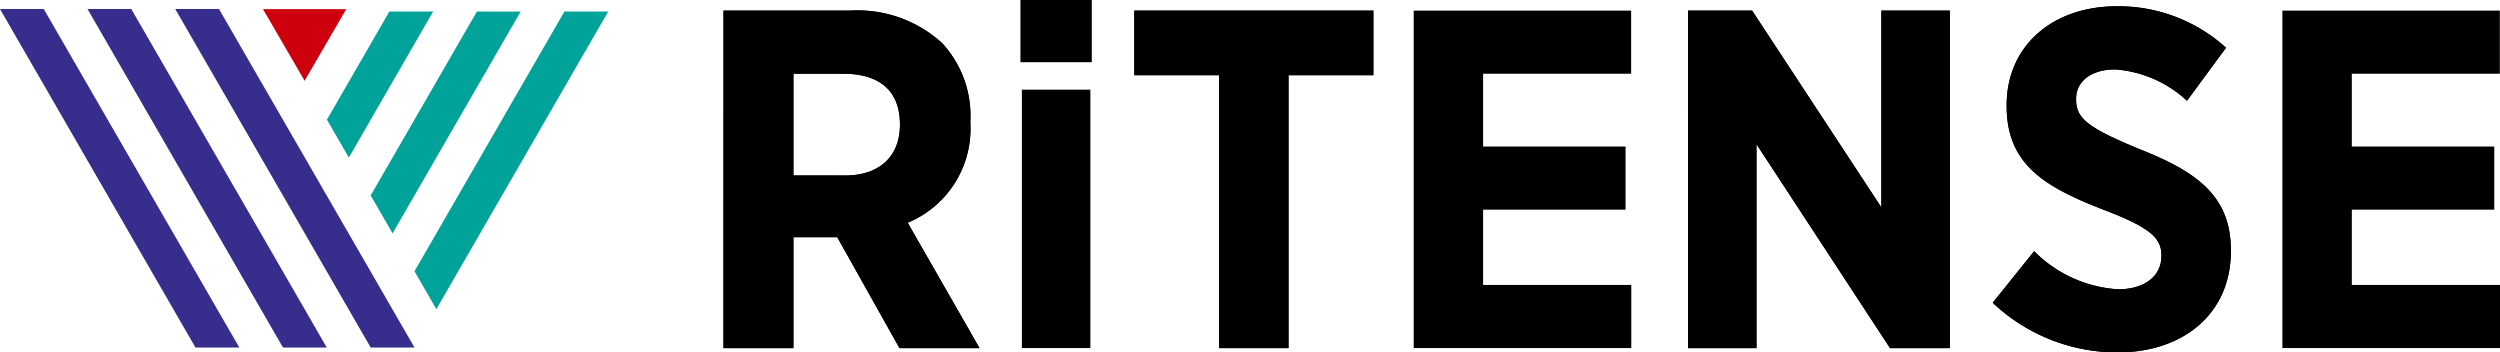<svg xmlns="http://www.w3.org/2000/svg" width="170.238" height="24" viewBox="0 0 170.238 24">
  <g id="グループ_3" data-name="グループ 3" transform="translate(-356 -353)">
    <g id="グループ_1" data-name="グループ 1" transform="translate(356 353.612)">
      <path id="パス_1" data-name="パス 1" d="M64.035,2.03h-5.67L61.2,6.91Z" transform="translate(-40.457 -2.02)" fill="#cf000e"/>
      <path id="パス_2" data-name="パス 2" d="M35.716,25.051l0-.006L22.406,2h-2.98L32.733,25.045l0,.006h2.987Z" transform="translate(-13.466 -1.997)" fill="#372d8d"/>
      <path id="パス_3" data-name="パス 3" d="M41.831,2h-2.98L52.158,25.045l0,.006h2.987l0,0Z" transform="translate(-26.918 -1.997)" fill="#372d8d"/>
      <path id="パス_4" data-name="パス 4" d="M0,2,13.308,25.046l0,.006h2.987l0-.006L2.98,2Z" transform="translate(0 -1.997)" fill="#372d8d"/>
      <path id="パス_5" data-name="パス 5" d="M76.809,2.569,72.559,9.93l.016.027,1.475,2.554,5.74-9.942Z" transform="translate(-50.296 -2.394)" fill="#00a29a"/>
      <path id="パス_6" data-name="パス 6" d="M89.5,2.569l-7.23,12.522.016.027,1.474,2.555,8.72-15.1Z" transform="translate(-57.028 -2.394)" fill="#00a29a"/>
      <path id="パス_7" data-name="パス 7" d="M102.194,2.569,91.984,20.254l.016.027,1.475,2.554,11.7-20.266Z" transform="translate(-63.761 -2.394)" fill="#00a29a"/>
    </g>
    <g id="グループ_2" data-name="グループ 2" transform="translate(405.262 353)">
      <path id="パス_8" data-name="パス 8" d="M160.581,2.354h8.635a8.544,8.544,0,0,1,6.238,2.2,7.276,7.276,0,0,1,1.937,5.319V10a6.935,6.935,0,0,1-4.268,6.8l4.892,8.536h-5.45l-4.235-7.551h-2.988v7.551h-4.76Zm8.274,11.228c2.429,0,3.742-1.379,3.742-3.447V10.1c0-2.3-1.411-3.447-3.841-3.447h-3.414v6.927Z" transform="translate(-160.572 -1.632)"/>
      <path id="パス_9" data-name="パス 9" d="M257.514,6.754h-5.778v-4.4h16.284v4.4h-5.778V25.336h-4.728Z" transform="translate(-223.758 -1.632)"/>
      <path id="パス_10" data-name="パス 10" d="M313.747,2.354h14.807v4.3H318.474v4.957h9.7v4.3h-9.7v5.122h10.09v4.3H313.747Z" transform="translate(-266.743 -1.632)"/>
      <path id="パス_11" data-name="パス 11" d="M506.54,2.354h14.807v4.3H511.268v4.957h9.7v4.3h-9.7v5.122h10.09v4.3H506.54Z" transform="translate(-400.382 -1.632)"/>
      <path id="パス_12" data-name="パス 12" d="M374.623,2.354h4.366l8.8,13.395V2.354h4.662V25.336h-4.071l-9.094-13.887V25.336h-4.662Z" transform="translate(-308.94 -1.632)"/>
      <path id="パス_13" data-name="パス 13" d="M442.24,21.582l2.824-3.513a8.817,8.817,0,0,0,5.712,2.594c1.839,0,2.955-.919,2.955-2.265v-.033c0-1.149-.657-1.871-3.94-3.119-4.071-1.576-6.6-3.119-6.6-7.059V8.121c0-4.005,3.086-6.73,7.519-6.73a10.929,10.929,0,0,1,7.419,2.823l-2.659,3.611a8.04,8.04,0,0,0-4.891-2.134c-1.642,0-2.66.821-2.66,2v.033c0,1.313.788,1.937,4.367,3.414,4.005,1.576,6.172,3.283,6.172,6.862v.066c0,4.268-3.251,6.894-7.715,6.894a12.339,12.339,0,0,1-8.5-3.382" transform="translate(-355.811 -0.964)"/>
      <path id="パス_14" data-name="パス 14" d="M160.553,2.355h8.635a8.544,8.544,0,0,1,6.238,2.2,7.277,7.277,0,0,1,1.937,5.319V10a6.936,6.936,0,0,1-4.268,6.8l4.892,8.536h-5.45L168.3,17.786h-2.988v7.551h-4.761Zm8.274,11.228c2.429,0,3.743-1.379,3.743-3.448V10.1c0-2.3-1.412-3.447-3.841-3.447h-3.414v6.928Z" transform="translate(-160.553 -1.632)"/>
      <path id="パス_15" data-name="パス 15" d="M226.466,0h4.859V4.235h-4.859Zm.1,6.107h4.662V23.7h-4.662Z" transform="translate(-206.242)"/>
      <path id="パス_16" data-name="パス 16" d="M257.5,6.754h-5.778v-4.4H268v4.4h-5.778V25.337H257.5Z" transform="translate(-223.747 -1.632)"/>
      <path id="パス_17" data-name="パス 17" d="M374.622,2.355h4.367l8.8,13.4V2.355h4.662V25.337h-4.071l-9.094-13.888V25.337h-4.662Z" transform="translate(-308.94 -1.632)"/>
      <path id="パス_18" data-name="パス 18" d="M442.248,21.583l2.823-3.513a8.819,8.819,0,0,0,5.713,2.594c1.839,0,2.955-.919,2.955-2.266v-.033c0-1.149-.657-1.871-3.94-3.119-4.071-1.576-6.6-3.119-6.6-7.059V8.122c0-4.006,3.086-6.731,7.519-6.731a10.931,10.931,0,0,1,7.42,2.823l-2.659,3.612a8.04,8.04,0,0,0-4.892-2.134c-1.642,0-2.66.821-2.66,2v.033c0,1.314.788,1.937,4.367,3.415,4.005,1.576,6.173,3.283,6.173,6.862v.066c0,4.268-3.251,6.894-7.716,6.894a12.339,12.339,0,0,1-8.5-3.382" transform="translate(-355.816 -0.964)"/>
    </g>
  </g>
</svg>
